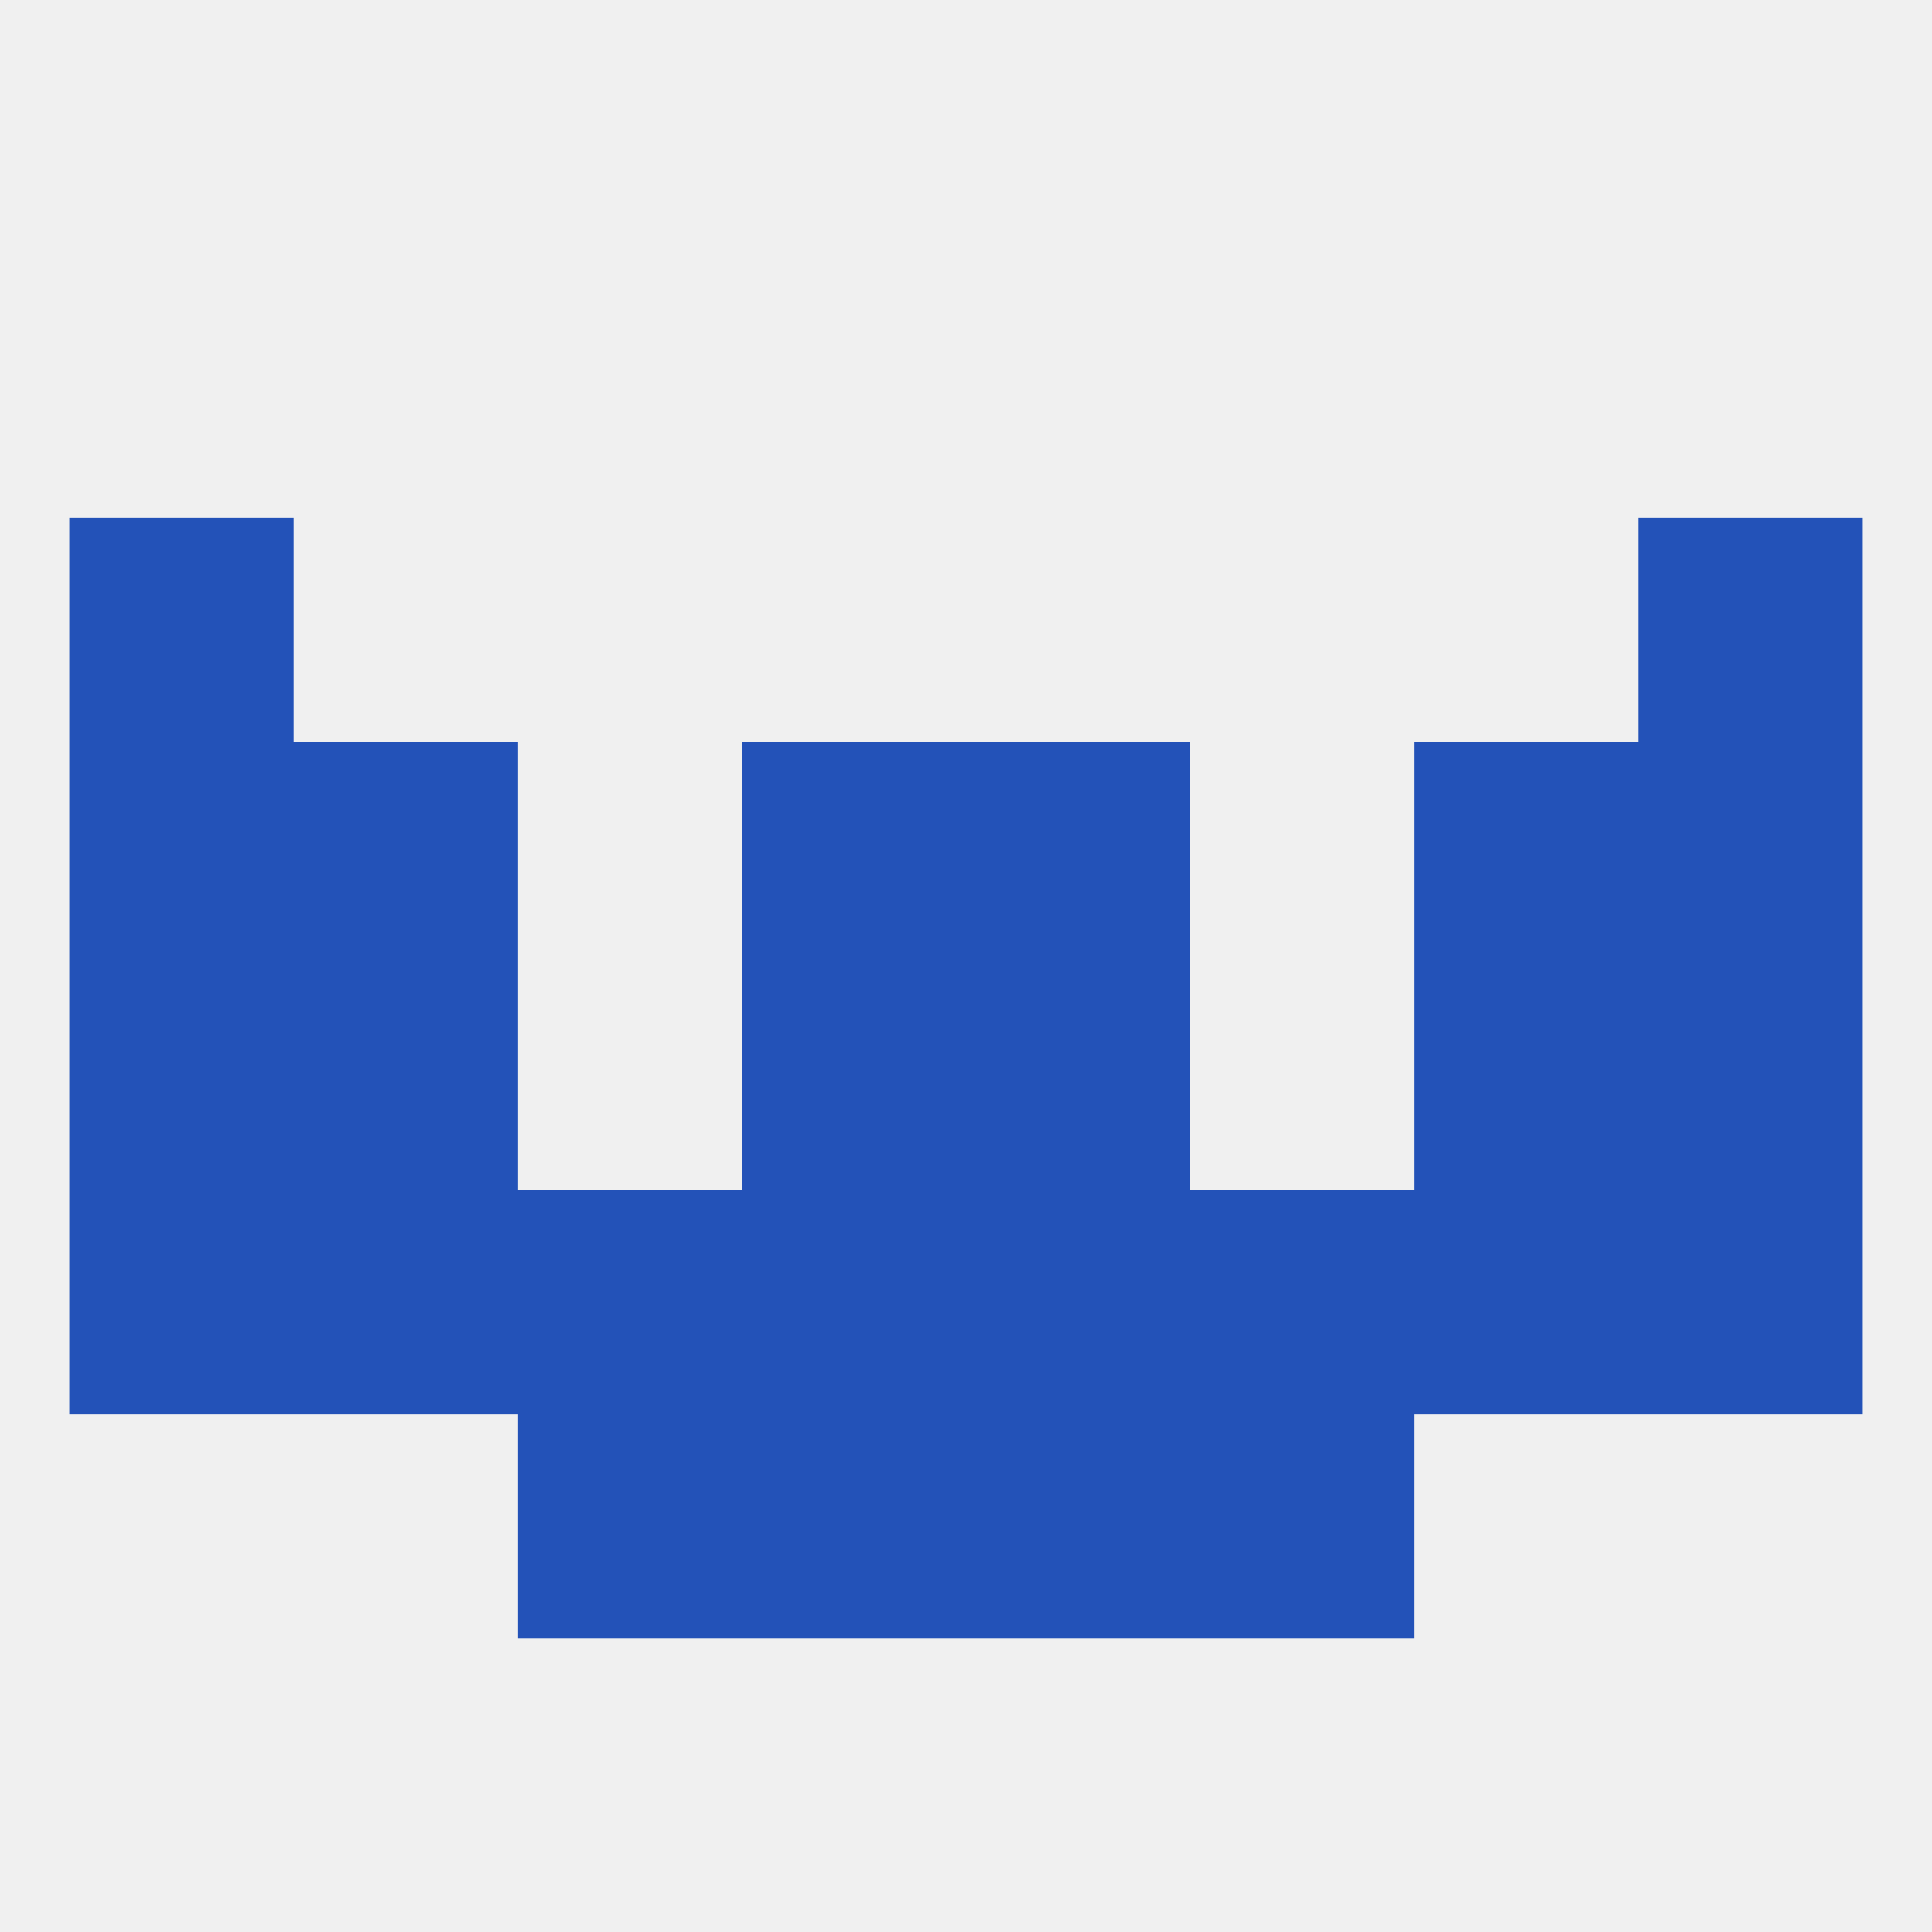 
<!--   <?xml version="1.0"?> -->
<svg version="1.1" baseprofile="full" xmlns="http://www.w3.org/2000/svg" xmlns:xlink="http://www.w3.org/1999/xlink" xmlns:ev="http://www.w3.org/2001/xml-events" width="250" height="250" viewBox="0 0 250 250" >
	<rect width="100%" height="100%" fill="rgba(240,240,240,255)"/>

	<rect x="9" y="67" width="29" height="29" fill="rgba(35,82,184,255)"/>
	<rect x="212" y="67" width="29" height="29" fill="rgba(35,82,184,255)"/>
	<rect x="96" y="125" width="29" height="29" fill="rgba(35,82,184,255)"/>
	<rect x="125" y="125" width="29" height="29" fill="rgba(35,82,184,255)"/>
	<rect x="38" y="125" width="29" height="29" fill="rgba(35,82,184,255)"/>
	<rect x="183" y="125" width="29" height="29" fill="rgba(35,82,184,255)"/>
	<rect x="9" y="125" width="29" height="29" fill="rgba(35,82,184,255)"/>
	<rect x="212" y="125" width="29" height="29" fill="rgba(35,82,184,255)"/>
	<rect x="96" y="154" width="29" height="29" fill="rgba(35,82,184,255)"/>
	<rect x="154" y="154" width="29" height="29" fill="rgba(35,82,184,255)"/>
	<rect x="9" y="154" width="29" height="29" fill="rgba(35,82,184,255)"/>
	<rect x="125" y="154" width="29" height="29" fill="rgba(35,82,184,255)"/>
	<rect x="67" y="154" width="29" height="29" fill="rgba(35,82,184,255)"/>
	<rect x="38" y="154" width="29" height="29" fill="rgba(35,82,184,255)"/>
	<rect x="183" y="154" width="29" height="29" fill="rgba(35,82,184,255)"/>
	<rect x="212" y="154" width="29" height="29" fill="rgba(35,82,184,255)"/>
	<rect x="96" y="183" width="29" height="29" fill="rgba(35,82,184,255)"/>
	<rect x="125" y="183" width="29" height="29" fill="rgba(35,82,184,255)"/>
	<rect x="67" y="183" width="29" height="29" fill="rgba(35,82,184,255)"/>
	<rect x="154" y="183" width="29" height="29" fill="rgba(35,82,184,255)"/>
	<rect x="9" y="96" width="29" height="29" fill="rgba(35,82,184,255)"/>
	<rect x="212" y="96" width="29" height="29" fill="rgba(35,82,184,255)"/>
	<rect x="38" y="96" width="29" height="29" fill="rgba(35,82,184,255)"/>
	<rect x="183" y="96" width="29" height="29" fill="rgba(35,82,184,255)"/>
	<rect x="96" y="96" width="29" height="29" fill="rgba(35,82,184,255)"/>
	<rect x="125" y="96" width="29" height="29" fill="rgba(35,82,184,255)"/>
</svg>